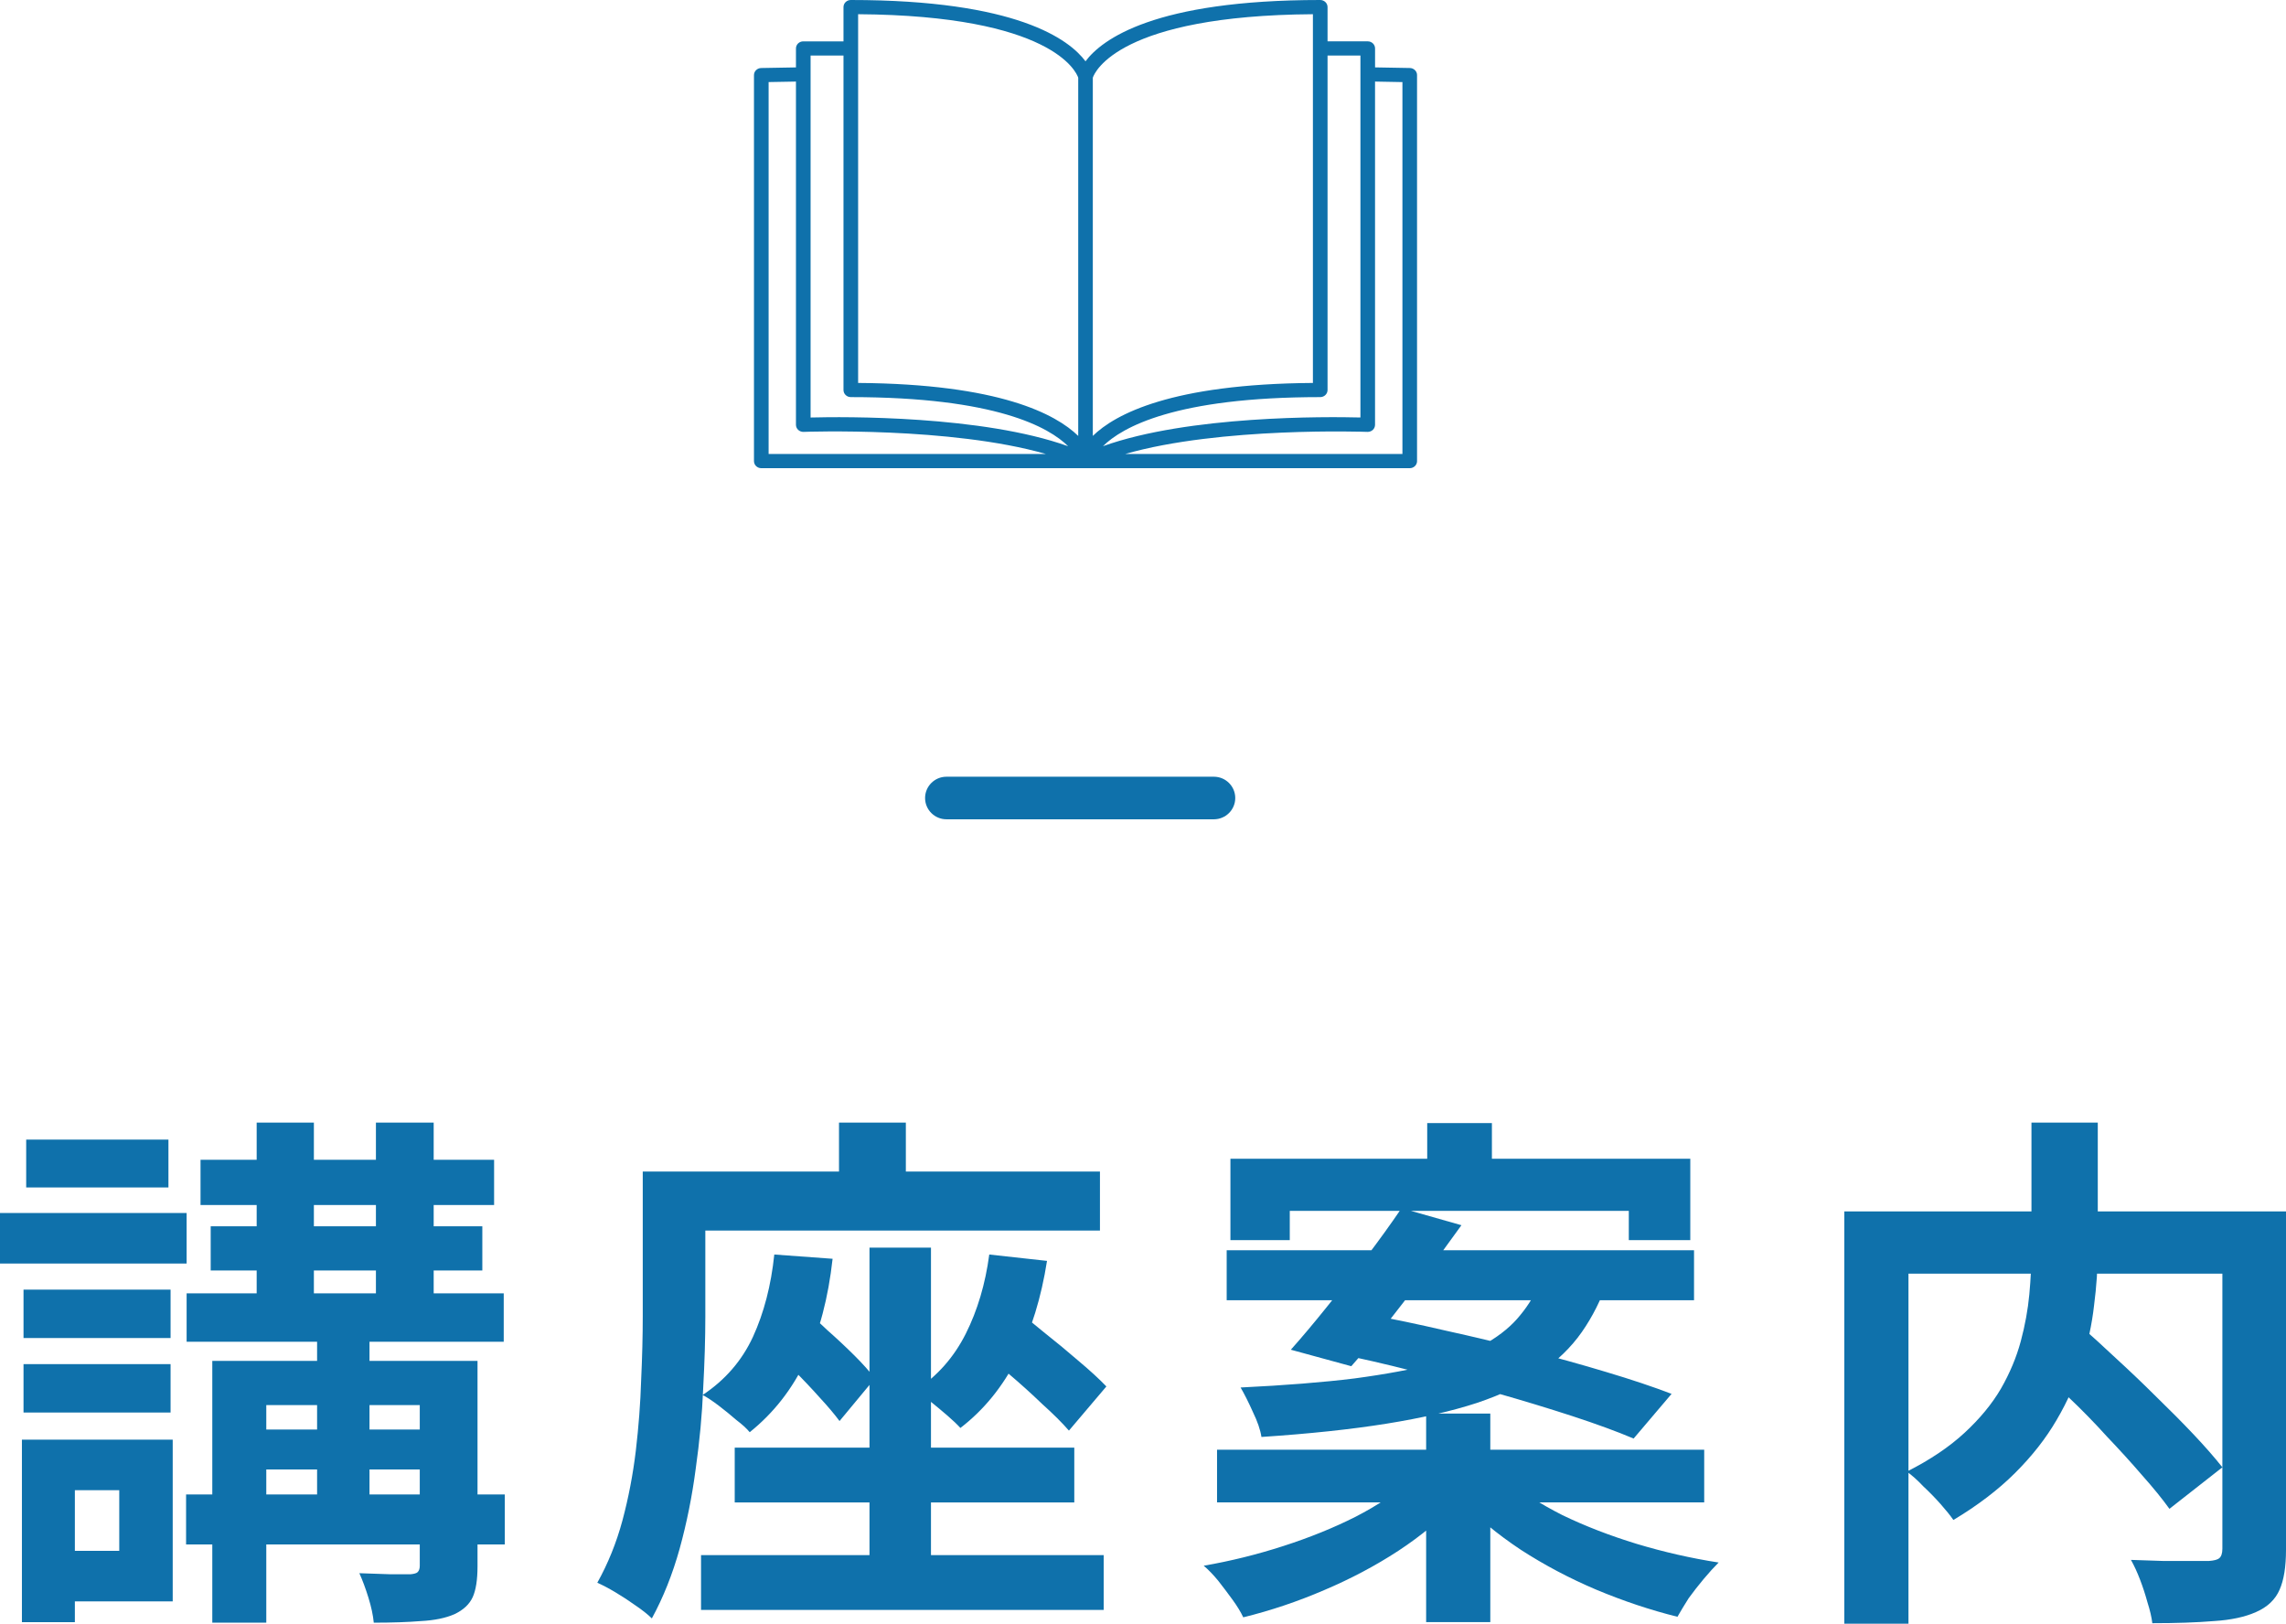 <svg width="107" height="76" fill="none" xmlns="http://www.w3.org/2000/svg"><path d="M95.036 63.624L97.314 62.006C97.864 62.487 98.448 63.018 99.066 63.599C99.7 64.18 100.326 64.778 100.943 65.392C101.56 65.99 102.136 66.571 102.67 67.135C103.204 67.7 103.654 68.214 104.022 68.679L101.544 70.622C101.21 70.157 100.784 69.634 100.267 69.053C99.767 68.472 99.216 67.866 98.615 67.235C98.031 66.588 97.422 65.965 96.788 65.367C96.171 64.753 95.587 64.172 95.036 63.624ZM95.086 52.543H98.19V58.519C98.19 59.349 98.131 60.213 98.015 61.109C97.915 61.989 97.723 62.886 97.439 63.798C97.172 64.695 96.78 65.583 96.263 66.463C95.762 67.326 95.111 68.156 94.31 68.953C93.526 69.733 92.567 70.464 91.432 71.144C91.282 70.929 91.082 70.68 90.831 70.397C90.581 70.115 90.314 69.841 90.03 69.576C89.763 69.293 89.505 69.061 89.254 68.879C90.339 68.331 91.24 67.725 91.957 67.061C92.675 66.397 93.242 65.708 93.659 64.994C94.077 64.263 94.385 63.525 94.586 62.778C94.786 62.031 94.919 61.3 94.986 60.586C95.053 59.856 95.086 59.167 95.086 58.519V52.543ZM86.326 56.702H105.323V59.615H89.329V76H86.326V56.702ZM104.022 56.702H107V72.539C107 73.336 106.9 73.958 106.7 74.407C106.499 74.871 106.132 75.22 105.598 75.453C105.081 75.685 104.422 75.826 103.621 75.876C102.82 75.942 101.861 75.975 100.743 75.975C100.709 75.693 100.634 75.37 100.517 75.004C100.417 74.639 100.301 74.282 100.167 73.933C100.034 73.585 99.892 73.278 99.742 73.012C100.242 73.029 100.743 73.045 101.243 73.062C101.744 73.062 102.186 73.062 102.57 73.062C102.97 73.062 103.246 73.062 103.396 73.062C103.629 73.045 103.788 73.004 103.871 72.938C103.972 72.855 104.022 72.705 104.022 72.489V56.702Z" fill="#0F71AB"/><path d="M66.803 52.566H69.831V55.903H66.803V52.566ZM66.753 66.163H69.756V75.924H66.753V66.163ZM57.592 54.235H79.117V58.045H76.239V56.675H60.37V58.045H57.592V54.235ZM57.417 58.518H79.292V60.859H57.417V58.518ZM56.966 67.856H79.768V70.321H56.966V67.856ZM65.601 56.551L68.405 57.347C67.871 58.095 67.295 58.875 66.678 59.688C66.06 60.485 65.46 61.257 64.876 62.004C64.291 62.735 63.749 63.382 63.249 63.947L60.42 63.175C60.938 62.593 61.497 61.929 62.097 61.182C62.715 60.419 63.332 59.639 63.95 58.842C64.567 58.028 65.118 57.264 65.601 56.551ZM62.423 63.324L64.075 61.531C65.176 61.73 66.369 61.979 67.654 62.278C68.939 62.56 70.223 62.867 71.508 63.199C72.81 63.532 74.036 63.872 75.188 64.22C76.356 64.569 77.374 64.909 78.241 65.241L76.464 67.333C75.68 67.001 74.729 66.653 73.611 66.287C72.493 65.922 71.291 65.557 70.007 65.192C68.722 64.826 67.428 64.486 66.127 64.171C64.826 63.839 63.591 63.556 62.423 63.324ZM66.002 69.275L68.23 70.272C67.462 71.102 66.536 71.874 65.451 72.587C64.383 73.285 63.224 73.899 61.972 74.43C60.737 74.961 59.478 75.385 58.193 75.7C58.076 75.451 57.909 75.177 57.692 74.878C57.475 74.579 57.25 74.281 57.016 73.982C56.783 73.7 56.557 73.467 56.341 73.285C57.592 73.069 58.835 72.762 60.07 72.363C61.305 71.965 62.431 71.508 63.449 70.994C64.483 70.462 65.334 69.89 66.002 69.275ZM70.507 69.226C71.208 69.823 72.084 70.388 73.135 70.919C74.203 71.434 75.363 71.882 76.614 72.264C77.882 72.645 79.159 72.936 80.444 73.135C80.227 73.351 79.993 73.608 79.743 73.907C79.493 74.206 79.259 74.505 79.042 74.804C78.842 75.119 78.667 75.41 78.516 75.675C77.248 75.36 75.98 74.936 74.712 74.405C73.461 73.874 72.284 73.251 71.183 72.538C70.082 71.807 69.13 71.019 68.33 70.172L70.507 69.226ZM72.134 59.912H75.263C74.946 60.825 74.537 61.639 74.036 62.353C73.536 63.067 72.885 63.697 72.084 64.245C71.3 64.793 70.315 65.266 69.13 65.665C67.963 66.046 66.552 66.37 64.901 66.636C63.249 66.901 61.296 67.109 59.044 67.258C58.994 66.926 58.86 66.536 58.643 66.088C58.443 65.64 58.251 65.258 58.068 64.943C60.137 64.843 61.914 64.702 63.399 64.519C64.884 64.32 66.127 64.088 67.128 63.822C68.146 63.54 68.972 63.216 69.606 62.851C70.257 62.469 70.774 62.037 71.158 61.556C71.558 61.075 71.884 60.527 72.134 59.912Z" fill="#0F71AB"/><path d="M40.698 58.395H43.576V74.058H40.698V58.395ZM34.39 67.758H50.284V70.323H34.39V67.758ZM32.813 72.788H51.66V75.353H32.813V72.788ZM36.242 58.719L38.971 58.918C38.77 60.744 38.353 62.329 37.719 63.674C37.085 65.019 36.209 66.139 35.091 67.036C34.958 66.87 34.749 66.679 34.465 66.463C34.198 66.231 33.923 66.007 33.639 65.791C33.356 65.575 33.105 65.409 32.889 65.293C33.94 64.595 34.724 63.691 35.241 62.578C35.758 61.45 36.092 60.163 36.242 58.719ZM35.867 62.927L37.469 61.159C37.869 61.474 38.286 61.84 38.72 62.255C39.171 62.653 39.596 63.051 39.997 63.45C40.397 63.848 40.714 64.205 40.948 64.521L39.296 66.513C39.062 66.197 38.754 65.832 38.37 65.417C37.986 64.986 37.577 64.554 37.144 64.122C36.71 63.691 36.284 63.292 35.867 62.927ZM46.304 58.719L49.007 59.017C48.74 60.727 48.273 62.246 47.606 63.574C46.938 64.903 46.054 65.99 44.953 66.837C44.802 66.671 44.602 66.48 44.352 66.264C44.102 66.048 43.843 65.832 43.576 65.616C43.309 65.384 43.075 65.201 42.875 65.069C43.876 64.404 44.652 63.525 45.203 62.429C45.754 61.333 46.121 60.096 46.304 58.719ZM45.603 62.927L47.305 61.084C47.773 61.466 48.29 61.889 48.857 62.354C49.425 62.803 49.967 63.251 50.484 63.699C51.018 64.147 51.452 64.546 51.786 64.894L50.033 66.961C49.717 66.596 49.299 66.181 48.782 65.716C48.282 65.234 47.748 64.753 47.18 64.272C46.63 63.774 46.104 63.325 45.603 62.927ZM39.271 52.543H42.4V56.951H39.271V52.543ZM31.662 54.834H51.485V57.598H31.662V54.834ZM30.085 54.834H33.014V61.632C33.014 62.645 32.98 63.765 32.913 64.994C32.864 66.206 32.747 67.459 32.563 68.754C32.396 70.032 32.146 71.277 31.812 72.489C31.479 73.684 31.045 74.772 30.511 75.751C30.327 75.569 30.077 75.37 29.76 75.154C29.459 74.938 29.142 74.73 28.809 74.531C28.475 74.332 28.191 74.183 27.958 74.083C28.458 73.186 28.851 72.215 29.134 71.169C29.418 70.107 29.626 69.02 29.76 67.907C29.893 66.778 29.977 65.674 30.01 64.595C30.06 63.516 30.085 62.52 30.085 61.607V54.834Z" fill="#0F71AB"/><path d="M9.386 54.286H23.127V56.403H9.386V54.286ZM8.735 60.536H23.578V62.803H8.735V60.536ZM8.71 69.949H23.628V72.29H8.71V69.949ZM11.263 66.911H21.275V68.779H11.263V66.911ZM9.862 57.399H22.576V59.466H9.862V57.399ZM12.014 52.543H14.692V61.532H12.014V52.543ZM17.596 52.543H20.299V61.532H17.596V52.543ZM14.842 61.682H17.295V71.319H14.842V61.682ZM19.648 63.699H22.351V73.311C22.351 73.942 22.276 74.423 22.126 74.755C21.976 75.087 21.692 75.353 21.275 75.552C20.858 75.735 20.332 75.843 19.698 75.876C19.081 75.926 18.346 75.951 17.495 75.951C17.462 75.602 17.379 75.212 17.245 74.78C17.112 74.349 16.97 73.967 16.82 73.635C17.303 73.651 17.779 73.668 18.246 73.684C18.73 73.684 19.056 73.684 19.222 73.684C19.389 73.668 19.498 73.635 19.548 73.585C19.615 73.519 19.648 73.419 19.648 73.286V63.699ZM9.937 63.699H20.624V65.766H12.464V75.951H9.937V63.699ZM1.101 60.362H7.984V62.628H1.101V60.362ZM1.226 53.34H7.884V55.581H1.226V53.34ZM1.101 63.848H7.984V66.114H1.101V63.848ZM0 56.776H8.735V59.142H0V56.776ZM2.503 67.384H8.084V74.954H2.503V72.589H5.582V69.75H2.503V67.384ZM1.026 67.384H3.504V75.926H1.026V67.384Z" fill="#0F71AB"/><g clip-path="url(#clip0_477_1613)"><path d="M65.992 3.183L64.362 3.154V2.267C64.362 2.084 64.209 1.935 64.019 1.935H62.138V0.332C62.138 0.148 61.984 0 61.795 0C54.026 0 51.573 1.846 50.809 2.869C50.046 1.846 47.592 0 39.824 0C39.634 0 39.481 0.148 39.481 0.332V1.936H37.598C37.409 1.936 37.256 2.084 37.256 2.268V3.155L35.627 3.184C35.441 3.188 35.291 3.335 35.291 3.516V21.582C35.291 21.765 35.444 21.914 35.633 21.914H65.985C66.174 21.914 66.328 21.765 66.328 21.582V3.515C66.328 3.335 66.177 3.187 65.991 3.183H65.992ZM63.677 2.599V19.541C62.082 19.5 55.647 19.442 51.626 20.884C52.518 20 55.006 18.587 61.795 18.587C61.984 18.587 62.138 18.438 62.138 18.255V2.599H63.677ZM61.453 0.665V17.924C54.842 17.97 52.2 19.38 51.151 20.403V3.635C51.246 3.36 52.396 0.729 61.453 0.665ZM40.166 0.665C49.222 0.729 50.373 3.359 50.468 3.635V20.404C49.419 19.38 46.777 17.971 40.166 17.924V0.665ZM37.941 2.599H39.481V18.255C39.481 18.438 39.634 18.587 39.824 18.587C46.621 18.587 49.107 20.004 49.996 20.886C45.973 19.443 39.531 19.5 37.941 19.542V2.599ZM35.976 21.25V3.841L37.256 3.818V19.883C37.256 19.974 37.295 20.059 37.361 20.122C37.429 20.185 37.521 20.217 37.612 20.215C37.688 20.21 44.492 19.967 48.956 21.249H35.976V21.25ZM65.643 21.25H52.663C57.125 19.967 63.927 20.212 64.005 20.215C64.091 20.218 64.189 20.185 64.256 20.123C64.323 20.06 64.361 19.974 64.361 19.883V3.818L65.643 3.842V21.25Z" fill="#0F71AB"/></g><path d="M56.816 36.355C57.369 36.355 57.818 36.801 57.818 37.352C57.818 37.902 57.369 38.348 56.816 38.348H44.302C43.749 38.348 43.3 37.902 43.3 37.352C43.3 36.801 43.749 36.355 44.302 36.355H56.816Z" fill="#0F71AB"/><defs><clipPath id="clip0_477_1613"><rect width="31.036" height="21.913" fill="white" transform="translate(35.291)"/></clipPath></defs></svg>